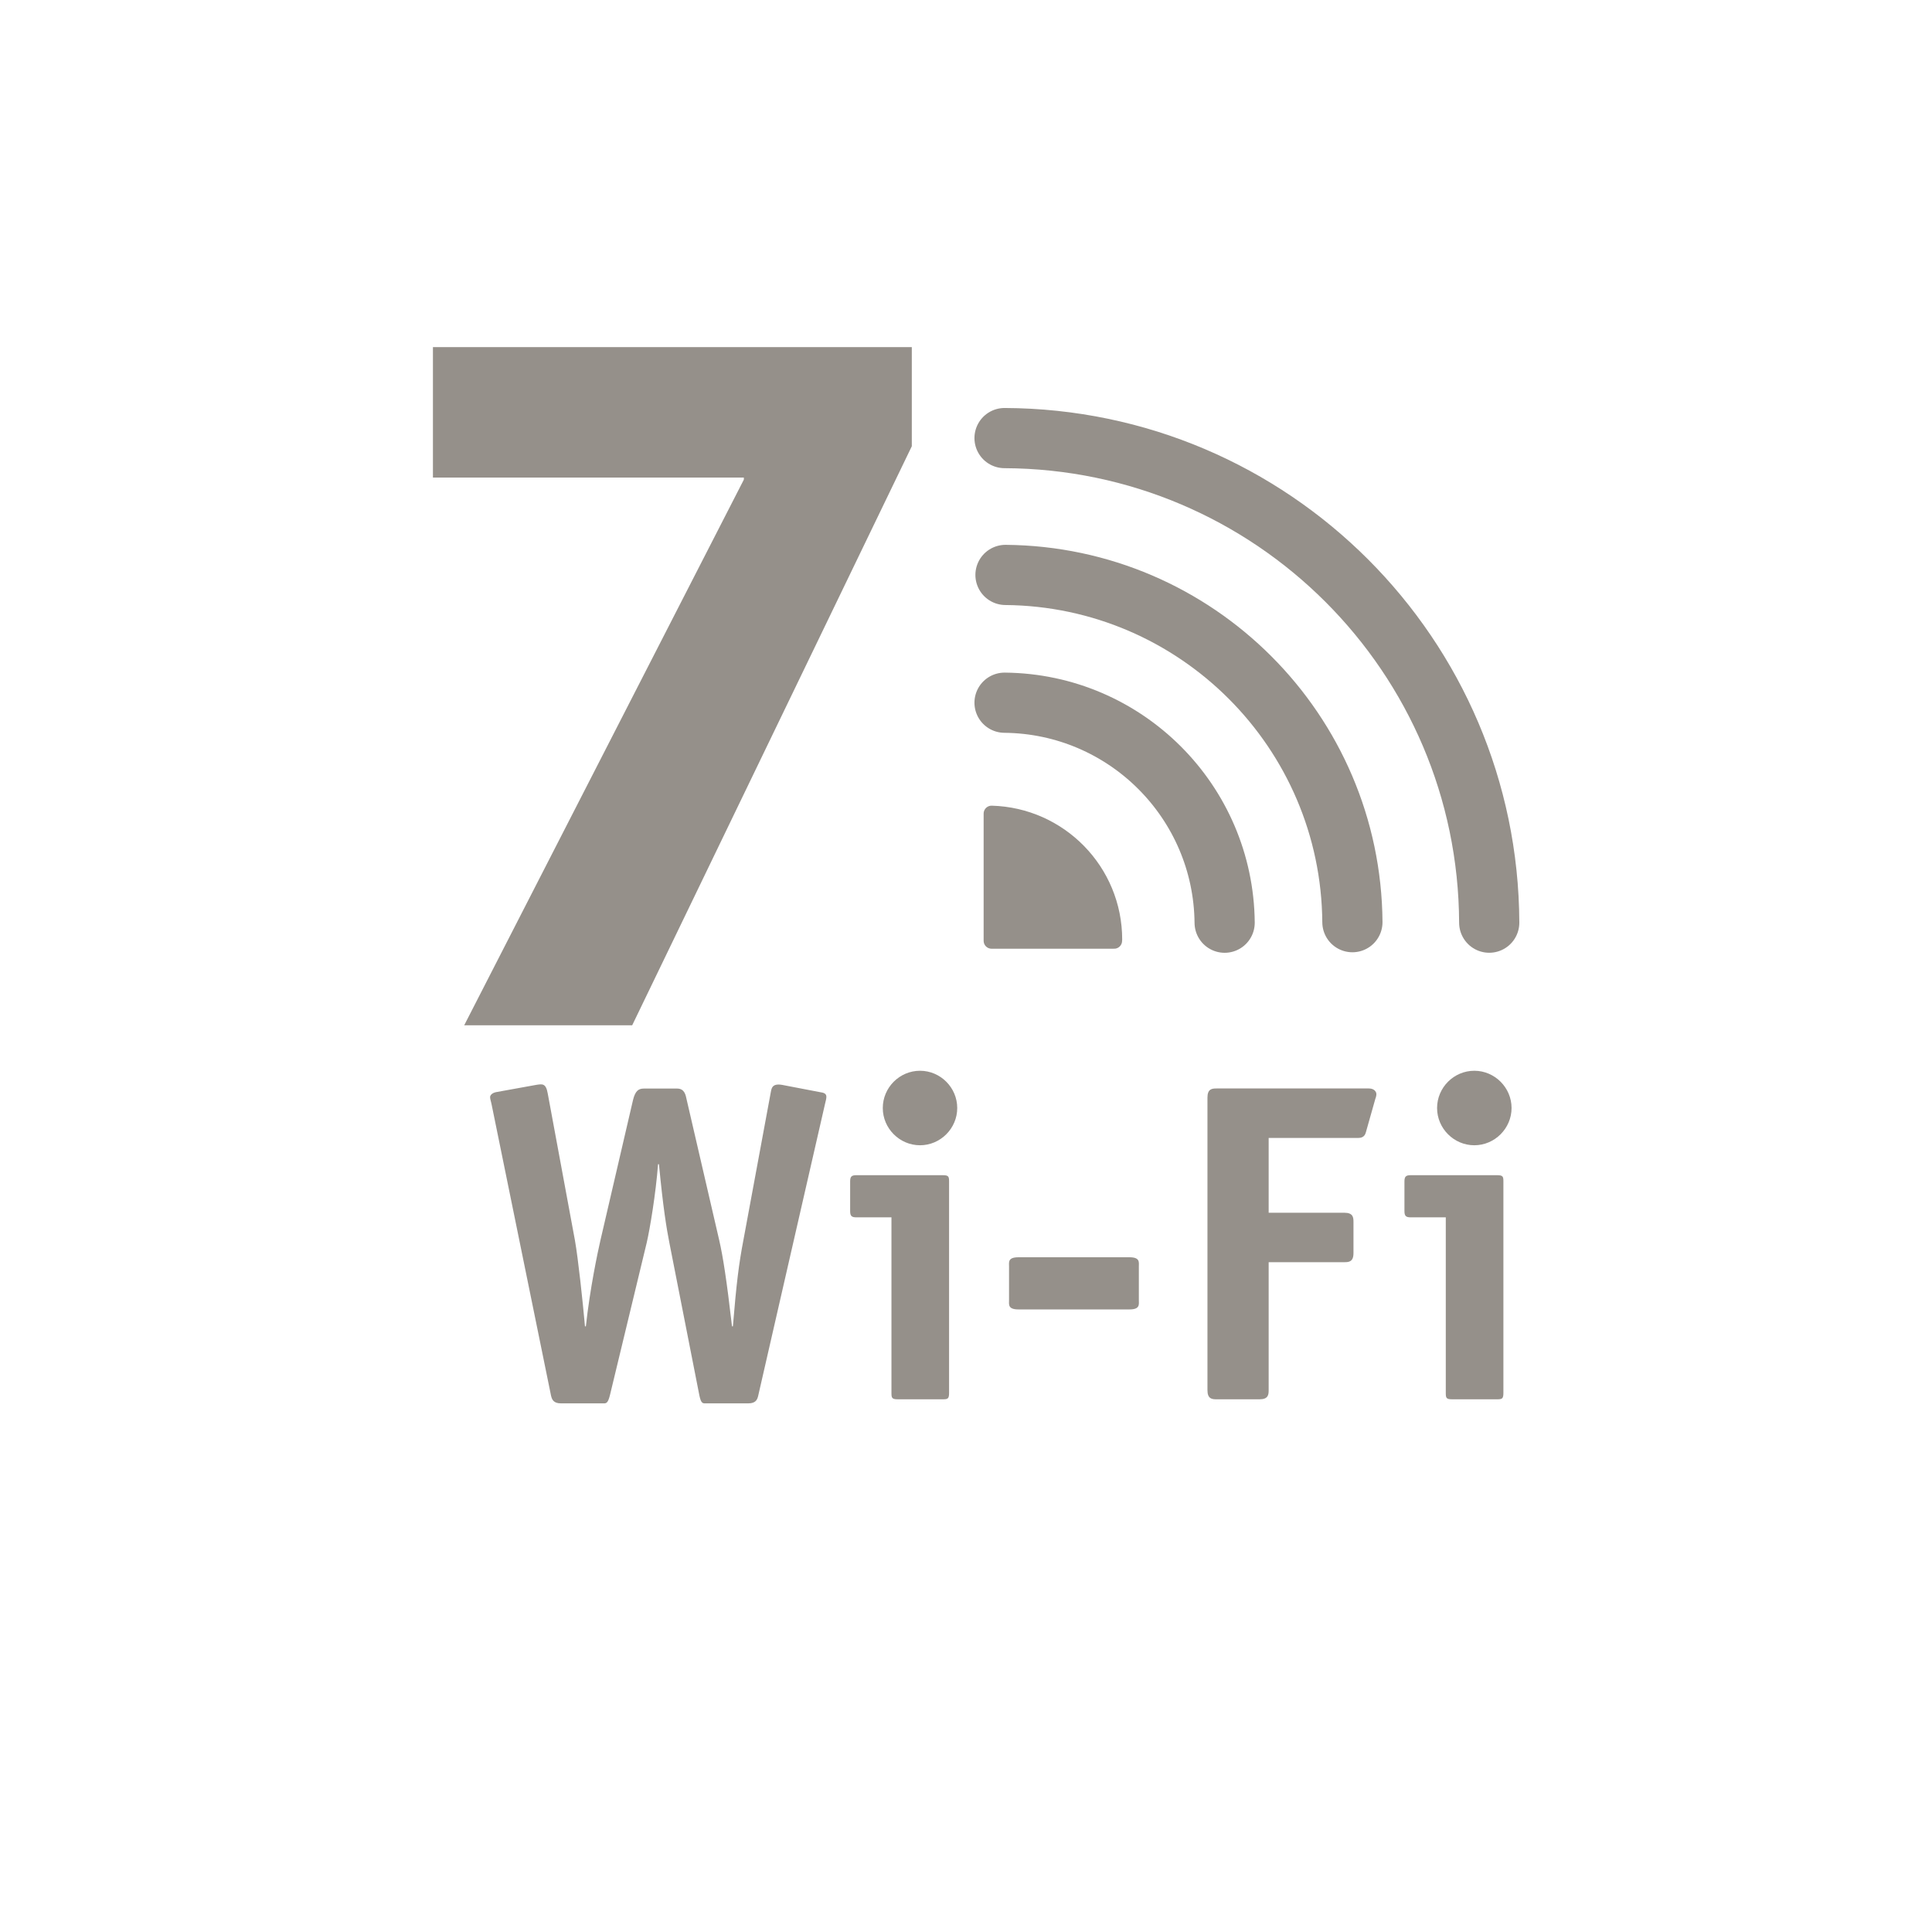 <?xml version="1.0" encoding="utf-8"?>
<!-- Generator: Adobe Illustrator 16.0.0, SVG Export Plug-In . SVG Version: 6.00 Build 0)  -->
<!DOCTYPE svg PUBLIC "-//W3C//DTD SVG 1.1//EN" "http://www.w3.org/Graphics/SVG/1.1/DTD/svg11.dtd">
<svg version="1.1" id="Layer_1" xmlns="http://www.w3.org/2000/svg" xmlns:xlink="http://www.w3.org/1999/xlink" x="0px" y="0px"
	 width="59.25px" height="59.125px" viewBox="0 0 59.25 59.125" enable-background="new 0 0 59.25 59.125" xml:space="preserve">
<g>
	<g>
		<g>
			<g>
				<path fill="#95908A" d="M23.256,42.791c-0.027,0.125-0.069,0.25-0.306,0.25h-1.28c-0.111,0-0.167,0.027-0.223-0.25l-0.919-4.676
					c-0.083-0.418-0.194-1.086-0.319-2.408h-0.028c-0.069,0.904-0.251,1.99-0.348,2.408l-1.128,4.676
					c-0.069,0.277-0.125,0.25-0.236,0.25h-1.266c-0.237,0-0.279-0.125-0.307-0.25l-1.809-8.865
					c-0.028-0.152-0.057-0.209-0.057-0.277c0-0.057,0.057-0.127,0.182-0.153l1.238-0.224c0.181-0.026,0.292-0.055,0.348,0.266
					l0.835,4.509c0.098,0.558,0.237,1.853,0.307,2.632h0.027c0.126-1.156,0.362-2.271,0.445-2.632l1.002-4.313
					c0.069-0.277,0.167-0.348,0.334-0.348h1.017c0.236,0,0.264,0.209,0.292,0.334l1.002,4.327c0.111,0.485,0.223,1.185,0.39,2.632
					h0.027c0.111-1.337,0.182-1.908,0.32-2.632l0.835-4.509c0.028-0.141,0.028-0.318,0.348-0.266l1.169,0.224
					c0.111,0.015,0.195,0.042,0.195,0.14c0,0.057-0.014,0.11-0.042,0.223L23.256,42.791z"/>
				<path fill="#95908A" d="M26.266,37.336c-0.152,0-0.194-0.043-0.194-0.195v-0.904c0-0.153,0.042-0.194,0.194-0.194h2.645
					c0.181,0,0.195,0.041,0.195,0.194v6.484c0,0.182-0.042,0.195-0.195,0.195h-1.378c-0.181,0-0.194-0.043-0.194-0.195v-5.385
					H26.266z M28.215,32.84c0.626,0,1.141,0.516,1.141,1.143c0,0.625-0.515,1.142-1.141,1.142c-0.627,0-1.142-0.517-1.142-1.142
					C27.073,33.355,27.588,32.84,28.215,32.84z"/>
				<path fill="#95908A" d="M34.926,39.867c0,0.141,0.042,0.293-0.292,0.293h-3.396c-0.336,0-0.293-0.152-0.293-0.293v-1.016
					c0-0.14-0.043-0.291,0.293-0.291h3.396c0.334,0,0.292,0.151,0.292,0.291V39.867z"/>
				<path fill="#95908A" d="M38.907,42.637c0,0.141-0.015,0.279-0.278,0.279h-1.322c-0.139,0-0.277-0.014-0.277-0.279v-8.975
					c0-0.266,0.14-0.279,0.277-0.279h4.676c0.084,0,0.154,0.027,0.195,0.084c0.057,0.069,0.027,0.166,0,0.236l-0.291,1.029
					c-0.016,0.057-0.058,0.168-0.224,0.168h-2.756v2.295h2.323c0.265,0,0.278,0.141,0.278,0.279v0.959
					c0,0.266-0.14,0.278-0.278,0.278h-2.323V42.637z"/>
				<path fill="#95908A" d="M43.266,37.336c-0.152,0-0.195-0.043-0.195-0.195v-0.904c0-0.153,0.043-0.194,0.195-0.194h2.645
					c0.181,0,0.195,0.041,0.195,0.194v6.484c0,0.182-0.043,0.195-0.195,0.195h-1.378c-0.181,0-0.194-0.043-0.194-0.195v-5.385
					H43.266z M45.214,32.84c0.626,0,1.142,0.516,1.142,1.143c0,0.625-0.516,1.142-1.142,1.142c-0.627,0-1.142-0.517-1.142-1.142
					C44.072,33.355,44.587,32.84,45.214,32.84z"/>
			</g>
		</g>
	</g>
	
		<path fill="none" stroke="#95908A" stroke-width="1.846" stroke-linecap="round" stroke-linejoin="round" stroke-miterlimit="10" d="
		M30.807,13.436c8.198,0.034,14.832,6.669,14.864,14.862"/>
	
		<path fill="none" stroke="#95908A" stroke-width="1.846" stroke-linecap="round" stroke-linejoin="round" stroke-miterlimit="10" d="
		M30.836,17.633c5.859,0.05,10.596,4.792,10.639,10.65"/>
	
		<path fill="none" stroke="#95908A" stroke-width="1.846" stroke-linecap="round" stroke-linejoin="round" stroke-miterlimit="10" d="
		M30.807,21.552c3.713,0.033,6.715,3.035,6.75,6.747"/>
	<g>
		
			<path fill="#95908A" stroke="#95908A" stroke-width="0.486" stroke-linecap="round" stroke-linejoin="round" stroke-miterlimit="10" d="
			M34.169,28.854c0.002-0.013,0.003-0.025,0.003-0.037c0-2.101-1.675-3.806-3.763-3.864v3.901H34.169z"/>
	</g>
</g>
<g>
	<path fill="#95908A" d="M27.963,10.646v3.04l-8.575,17.759h-5.152l8.576-16.735v-0.064h-9.535v-4H27.963z"/>
</g>
</svg>
